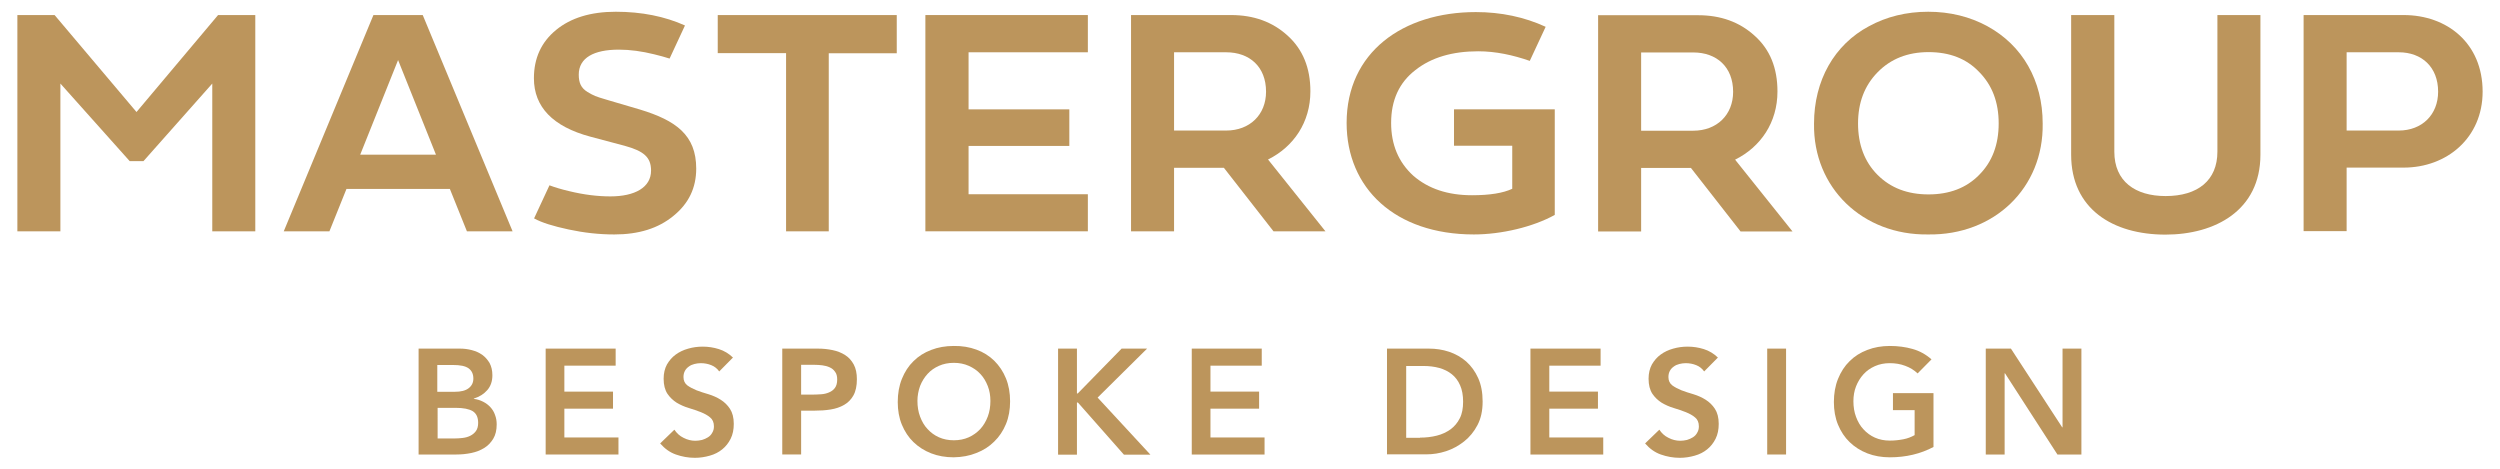 <?xml version="1.0" encoding="utf-8"?>
<!-- Generator: Adobe Illustrator 24.1.0, SVG Export Plug-In . SVG Version: 6.00 Build 0)  -->
<svg version="1.1" id="Layer_1" xmlns="http://www.w3.org/2000/svg" xmlns:xlink="http://www.w3.org/1999/xlink" x="0px" y="0px"
	 viewBox="0 0 1511 283.5" style="enable-background:new 0 0 1511 283.5;" xml:space="preserve">
<style type="text/css">
	.st0{fill:#BC955C;}
</style>
<g>
	<g>
		<path class="st0" d="M253,210.7h25c2.4,0,4.8,0.3,7.1,0.9c2.3,0.6,4.4,1.5,6.3,2.8c1.8,1.3,3.3,3,4.5,5c1.1,2.1,1.7,4.5,1.7,7.4
			c0,3.6-1,6.6-3.1,9c-2.1,2.4-4.7,4-8.1,5.1v0.2c2,0.2,3.8,0.8,5.6,1.7s3.2,2,4.4,3.3s2.2,2.9,2.8,4.7c0.7,1.8,1,3.7,1,5.7
			c0,3.5-0.7,6.4-2.1,8.7c-1.4,2.3-3.2,4.2-5.5,5.6c-2.3,1.4-4.9,2.4-7.8,3c-2.9,0.6-5.9,0.9-8.9,0.9H253V210.7z M264.4,236.8h10.4
			c3.8,0,6.6-0.7,8.5-2.2c1.9-1.5,2.8-3.4,2.8-5.8c0-2.8-1-4.8-2.9-6.2c-2-1.4-5.1-2-9.5-2h-9.4V236.8z M264.4,265h10.5
			c1.5,0,3-0.1,4.7-0.3c1.7-0.2,3.2-0.6,4.6-1.3c1.4-0.7,2.5-1.6,3.4-2.8c0.9-1.2,1.4-2.9,1.4-5c0-3.4-1.1-5.7-3.3-7.1
			c-2.2-1.3-5.6-2-10.3-2h-10.9V265z"/>
		<path class="st0" d="M329.7,210.7h42.4V221h-31v15.7h29.4v10.3h-29.4v17.4h32.7v10.3h-44V210.7z"/>
		<path class="st0" d="M434.7,224.5c-1.2-1.7-2.8-3-4.8-3.8c-2-0.8-4.1-1.2-6.4-1.2c-1.3,0-2.6,0.2-3.8,0.5
			c-1.2,0.3-2.4,0.8-3.3,1.5c-1,0.7-1.8,1.5-2.4,2.6c-0.6,1.1-0.9,2.3-0.9,3.8c0,2.2,0.8,3.8,2.3,5c1.5,1.1,3.4,2.1,5.6,3
			c2.2,0.8,4.7,1.7,7.3,2.4c2.6,0.8,5.1,1.9,7.3,3.3c2.2,1.4,4.1,3.2,5.6,5.5c1.5,2.3,2.3,5.3,2.3,9.1c0,3.4-0.6,6.4-1.9,9
			c-1.3,2.6-3,4.7-5.1,6.4c-2.1,1.7-4.6,3-7.5,3.8c-2.8,0.8-5.8,1.3-9,1.3c-4,0-7.8-0.7-11.5-2s-6.8-3.6-9.5-6.7l8.6-8.3
			c1.4,2.1,3.2,3.8,5.5,4.9c2.3,1.2,4.7,1.8,7.2,1.8c1.3,0,2.6-0.2,4-0.5c1.3-0.4,2.5-0.9,3.6-1.6c1.1-0.7,2-1.6,2.6-2.8
			c0.7-1.1,1-2.4,1-3.8c0-2.4-0.8-4.2-2.3-5.4c-1.5-1.3-3.4-2.3-5.6-3.2c-2.2-0.9-4.7-1.7-7.3-2.5c-2.7-0.8-5.1-1.9-7.3-3.2
			c-2.2-1.4-4.1-3.2-5.6-5.4c-1.5-2.3-2.3-5.3-2.3-9.1c0-3.3,0.7-6.2,2-8.6c1.4-2.4,3.1-4.4,5.3-6s4.7-2.8,7.6-3.6
			c2.8-0.8,5.7-1.2,8.7-1.2c3.4,0,6.6,0.5,9.8,1.5c3.2,1,6,2.7,8.5,5.1L434.7,224.5z"/>
		<path class="st0" d="M472.8,210.7h21.5c3.1,0,6,0.3,8.9,0.9c2.9,0.6,5.4,1.6,7.6,3c2.2,1.4,3.9,3.3,5.2,5.7
			c1.3,2.4,1.9,5.4,1.9,8.9c0,4-0.7,7.3-2.1,9.8c-1.4,2.5-3.3,4.4-5.6,5.7c-2.4,1.4-5.1,2.3-8.2,2.8c-3.1,0.5-6.3,0.7-9.7,0.7h-8.1
			v26.5h-11.4V210.7z M491.1,238.5c1.6,0,3.3-0.1,5.1-0.2c1.8-0.1,3.4-0.5,4.8-1.1c1.5-0.6,2.7-1.5,3.6-2.7c0.9-1.2,1.4-2.9,1.4-5.1
			c0-2-0.4-3.6-1.3-4.7c-0.8-1.2-1.9-2.1-3.3-2.7c-1.3-0.6-2.8-1-4.4-1.2c-1.6-0.2-3.2-0.3-4.7-0.3h-8.1v18H491.1z"/>
		<path class="st0" d="M542.6,243c0-5.1,0.8-9.8,2.5-14c1.7-4.2,4-7.8,7-10.7c3-3,6.5-5.2,10.7-6.8c4.1-1.6,8.7-2.4,13.6-2.4
			c5-0.1,9.6,0.7,13.7,2.2c4.2,1.5,7.8,3.8,10.8,6.7c3,3,5.4,6.5,7.1,10.7c1.7,4.2,2.5,8.8,2.5,13.9c0,5-0.8,9.6-2.5,13.7
			c-1.7,4.1-4,7.6-7.1,10.6c-3,3-6.6,5.3-10.8,6.9c-4.2,1.7-8.7,2.5-13.7,2.6c-4.9,0-9.5-0.8-13.6-2.4c-4.1-1.6-7.7-3.9-10.7-6.8
			c-3-2.9-5.3-6.4-7-10.5C543.4,252.6,542.6,248,542.6,243z M554.5,242.3c0,3.4,0.5,6.6,1.6,9.5c1.1,2.9,2.5,5.4,4.5,7.5
			c1.9,2.1,4.2,3.8,6.9,5c2.7,1.2,5.7,1.8,9,1.8c3.3,0,6.3-0.6,9-1.8c2.7-1.2,5-2.9,7-5c1.9-2.1,3.4-4.6,4.5-7.5
			c1.1-2.9,1.6-6.1,1.6-9.5c0-3.2-0.5-6.2-1.6-9c-1.1-2.8-2.5-5.2-4.5-7.3c-1.9-2.1-4.3-3.7-7-4.9c-2.7-1.2-5.7-1.8-9-1.8
			c-3.3,0-6.3,0.6-9,1.8c-2.7,1.2-5,2.8-6.9,4.9c-1.9,2.1-3.4,4.5-4.5,7.3C555.1,236.1,554.5,239.1,554.5,242.3z"/>
		<path class="st0" d="M639.5,210.7h11.4v27.1h0.5l26.5-27.1h15.4l-29.9,29.6l31.9,34.5h-16l-27.8-31.5h-0.6v31.5h-11.4V210.7z"/>
		<path class="st0" d="M720.2,210.7h42.4V221h-31v15.7h29.4v10.3h-29.4v17.4h32.7v10.3h-44V210.7z"/>
		<path class="st0" d="M838.4,210.7h25.2c4.2,0,8.3,0.6,12.2,1.9c3.9,1.3,7.4,3.3,10.4,5.9c3,2.7,5.4,6,7.2,10
			c1.8,4,2.7,8.7,2.7,14.2c0,5.5-1,10.2-3.1,14.2c-2.1,4-4.8,7.3-8.1,9.9c-3.3,2.6-6.9,4.6-10.9,5.9c-4,1.3-7.9,1.9-11.8,1.9h-23.9
			V210.7z M858.3,264.5c3.6,0,6.9-0.4,10.1-1.2c3.2-0.8,5.9-2.1,8.3-3.8c2.3-1.7,4.2-3.9,5.6-6.7c1.4-2.7,2-6.1,2-10
			c0-3.9-0.6-7.2-1.8-9.9c-1.2-2.8-2.9-5-5-6.7c-2.1-1.7-4.7-3-7.6-3.8c-2.9-0.8-6.1-1.2-9.6-1.2h-10.4v43.4H858.3z"/>
		<path class="st0" d="M925,210.7h42.4V221h-31v15.7h29.4v10.3h-29.4v17.4H969v10.3h-44V210.7z"/>
		<path class="st0" d="M1030,224.5c-1.2-1.7-2.8-3-4.8-3.8c-2-0.8-4.1-1.2-6.4-1.2c-1.3,0-2.6,0.2-3.8,0.5c-1.2,0.3-2.4,0.8-3.3,1.5
			c-1,0.7-1.8,1.5-2.4,2.6c-0.6,1.1-0.9,2.3-0.9,3.8c0,2.2,0.8,3.8,2.3,5c1.5,1.1,3.4,2.1,5.6,3c2.2,0.8,4.7,1.7,7.3,2.4
			c2.6,0.8,5.1,1.9,7.3,3.3c2.2,1.4,4.1,3.2,5.6,5.5c1.5,2.3,2.3,5.3,2.3,9.1c0,3.4-0.6,6.4-1.9,9c-1.3,2.6-3,4.7-5.1,6.4
			c-2.1,1.7-4.6,3-7.5,3.8c-2.8,0.8-5.8,1.3-9,1.3c-4,0-7.8-0.7-11.5-2s-6.8-3.6-9.5-6.7l8.6-8.3c1.4,2.1,3.2,3.8,5.5,4.9
			c2.3,1.2,4.7,1.8,7.2,1.8c1.3,0,2.6-0.2,4-0.5c1.3-0.4,2.5-0.9,3.6-1.6c1.1-0.7,2-1.6,2.6-2.8c0.7-1.1,1-2.4,1-3.8
			c0-2.4-0.8-4.2-2.3-5.4c-1.5-1.3-3.4-2.3-5.6-3.2c-2.2-0.9-4.7-1.7-7.3-2.5c-2.7-0.8-5.1-1.9-7.3-3.2c-2.2-1.4-4.1-3.2-5.6-5.4
			c-1.5-2.3-2.3-5.3-2.3-9.1c0-3.3,0.7-6.2,2-8.6c1.4-2.4,3.1-4.4,5.3-6c2.2-1.6,4.7-2.8,7.6-3.6c2.8-0.8,5.7-1.2,8.7-1.2
			c3.4,0,6.6,0.5,9.8,1.5c3.2,1,6,2.7,8.5,5.1L1030,224.5z"/>
		<path class="st0" d="M1068.1,210.7h11.4v64h-11.4V210.7z"/>
		<path class="st0" d="M1168.7,270.1c-7.9,4.2-16.7,6.3-26.5,6.3c-4.9,0-9.5-0.8-13.6-2.4c-4.1-1.6-7.7-3.9-10.7-6.8
			c-3-2.9-5.3-6.4-7-10.5c-1.7-4.1-2.5-8.7-2.5-13.7c0-5.1,0.8-9.8,2.5-14c1.7-4.2,4-7.8,7-10.7c3-3,6.5-5.2,10.7-6.8
			c4.1-1.6,8.7-2.4,13.6-2.4c4.9,0,9.5,0.6,13.7,1.8c4.3,1.2,8.1,3.3,11.5,6.3l-8.4,8.5c-2.1-2-4.5-3.5-7.5-4.6
			c-2.9-1.1-6-1.6-9.3-1.6c-3.3,0-6.3,0.6-9,1.8c-2.7,1.2-5,2.8-6.9,4.9s-3.4,4.5-4.5,7.3c-1.1,2.8-1.6,5.8-1.6,9
			c0,3.4,0.5,6.6,1.6,9.5c1.1,2.9,2.5,5.4,4.5,7.5c1.9,2.1,4.2,3.8,6.9,5c2.7,1.2,5.7,1.8,9,1.8c2.9,0,5.6-0.3,8.2-0.8
			c2.6-0.5,4.8-1.4,6.8-2.5v-15.1h-13.1v-10.3h24.5V270.1z"/>
		<path class="st0" d="M1200.3,210.7h15.1l31,47.6h0.2v-47.6h11.4v64h-14.5l-31.7-49.1h-0.2v49.1h-11.4V210.7z"/>
	</g>
	<g>
		<path class="st0" d="M282.2,139.8h27.6L255.5,9.1h-29.8l-54.2,130.7h27.6l10.3-25.6h62.5L282.2,139.8z M217.7,93.5l22.9-57.2
			l22.9,57.2H217.7z"/>
		<path class="st0" d="M86.7,97.4h-8.3L36.5,50.5v89.3h-26V9.1h22.5l49.5,58.6l49.3-58.6h22.5v130.7h-26V50.5L86.7,97.4z"/>
		<path class="st0" d="M386.8,66.2l-18.7-5.5l-2-0.6c-6.1-1.8-7.1-2.2-11-4.5c-3.9-2.4-5.3-5.5-5.3-10.5C349.8,34.9,359,30,374,30
			c6.9,0,14,1,21.3,2.8c3.6,0.9,6.7,1.7,9.4,2.6l9.3-20c-12.2-5.5-26.2-8.3-41.8-8.3c-15.2,0-27.2,3.7-36.1,11
			c-8.9,7.3-13.4,17-13.4,29.2c0,17.3,11.4,29.2,34.1,35.3l20.7,5.5c11.6,3.2,16,6.9,16,15c0,10.2-9.8,15.6-24.6,15.6
			c-7.7,0-16-1-25-3.2c-4.7-1.1-8.6-2.3-11.8-3.5l-9.3,20l0,0c4.7,2.6,11.6,4.7,20.9,6.7c9.3,2,18.5,3,27.6,3
			c14.8,0,26.6-3.7,35.7-11.2c9.3-7.5,13.8-17,13.8-28.6C420.8,81.6,408.5,72.8,386.8,66.2z"/>
		<path class="st0" d="M475.1,139.8V32.1h-41.3V9.1H542v23.1h-41.1v107.6H475.1z"/>
		<path class="st0" d="M657.5,117.3v22.5h-98.2V9.1h98.2v22.5h-72.1l0,34.5h60.9l0,22.1h-60.9v29.2H657.5z"/>
		<path class="st0" d="M769.7,139.8l-30-38.4h-30.1v38.4h-26V9.1h60.5c13.6,0,25,4.1,34.1,12.4C787.4,29.8,792,41,792,55.2
			c0,18.7-10.1,33.5-25.6,41.2l34.7,43.4H769.7z M709.6,31.6v47.3h31.5c14.2,0,24.1-9.5,24.1-23.5c0-15-9.9-23.8-24.1-23.8H709.6z"
			/>
		<path class="st0" d="M1052,139.9l-30-38.4h-30.1v38.4h-26V9.2h60.5c13.6,0,25,4.1,34.1,12.4c9.3,8.3,13.8,19.5,13.8,33.7
			c0,18.7-10.1,33.5-25.6,41.2l34.7,43.4H1052z M991.9,31.7V79h31.5c14.2,0,24.1-9.5,24.1-23.5c0-15-9.9-23.8-24.1-23.8H991.9z"/>
		<path class="st0" d="M1129.7,15.8c10.5-5.7,22.5-8.7,35.7-8.7c13.2,0,25.2,3,35.7,8.7c21.3,11.6,33.5,32.9,33.5,58.9
			c0.6,38.8-29.2,67.6-69.2,67c-39.6,0.6-69.6-28.2-69-67C1096.4,48.7,1108.6,27,1129.7,15.8z M1134.8,105.7
			c7.9,7.9,18.1,11.8,30.8,11.8c12.6,0,22.9-3.9,30.6-11.8c7.9-7.9,11.8-18.3,11.8-31.1c0-12.8-3.9-23.1-11.8-31.1
			c-7.7-8.1-17.9-12-30.6-12c-12.6,0-22.9,4.1-30.8,12.2c-7.9,8.1-11.8,18.3-11.8,31C1123,87.3,1126.9,97.8,1134.8,105.7z"/>
		<path class="st0" d="M1251.9,9.1h26v82.6c0,17.9,12.6,26.8,31,26.8c19.5,0,31.3-9.5,31.3-26.8V9.1h26v84.4
			c0,33.7-27.4,48.3-57.4,48.3c-31.9,0-57-15.6-57-48.3V9.1z"/>
		<path class="st0" d="M1418.3,101.3v38.4h-26V9.1h60.5c26.2,0,47.7,17,47.7,46.3c0,27.8-21.5,45.9-47.7,45.9H1418.3z M1418.3,31.6
			v47.3h31.5c14,0,23.8-9.5,23.8-23.5c0-14.8-9.8-23.8-23.8-23.8H1418.3z"/>
		<path class="st0" d="M878.9,88.1H914v26c-5.5,2.6-13.6,3.9-24.3,3.9c-14.6,0-26.4-3.9-35.5-11.8c-8.9-8.1-13.4-18.7-13.4-31.9
			c0-13.8,4.9-24.4,14.6-31.9c9.7-7.7,22.5-11.4,38-11.4c10.7,0,21.1,2.3,31.2,5.8l9.6-20.6c-12.8-5.9-27-8.9-42.2-8.9
			c-44.2,0-78.1,24.4-78.1,67c0,39.4,29.2,67.4,76.9,67.4c16.6,0,35.7-4.5,48.9-11.8V66.1h-60.9V88.1z"/>
	</g>
</g>
</svg>
